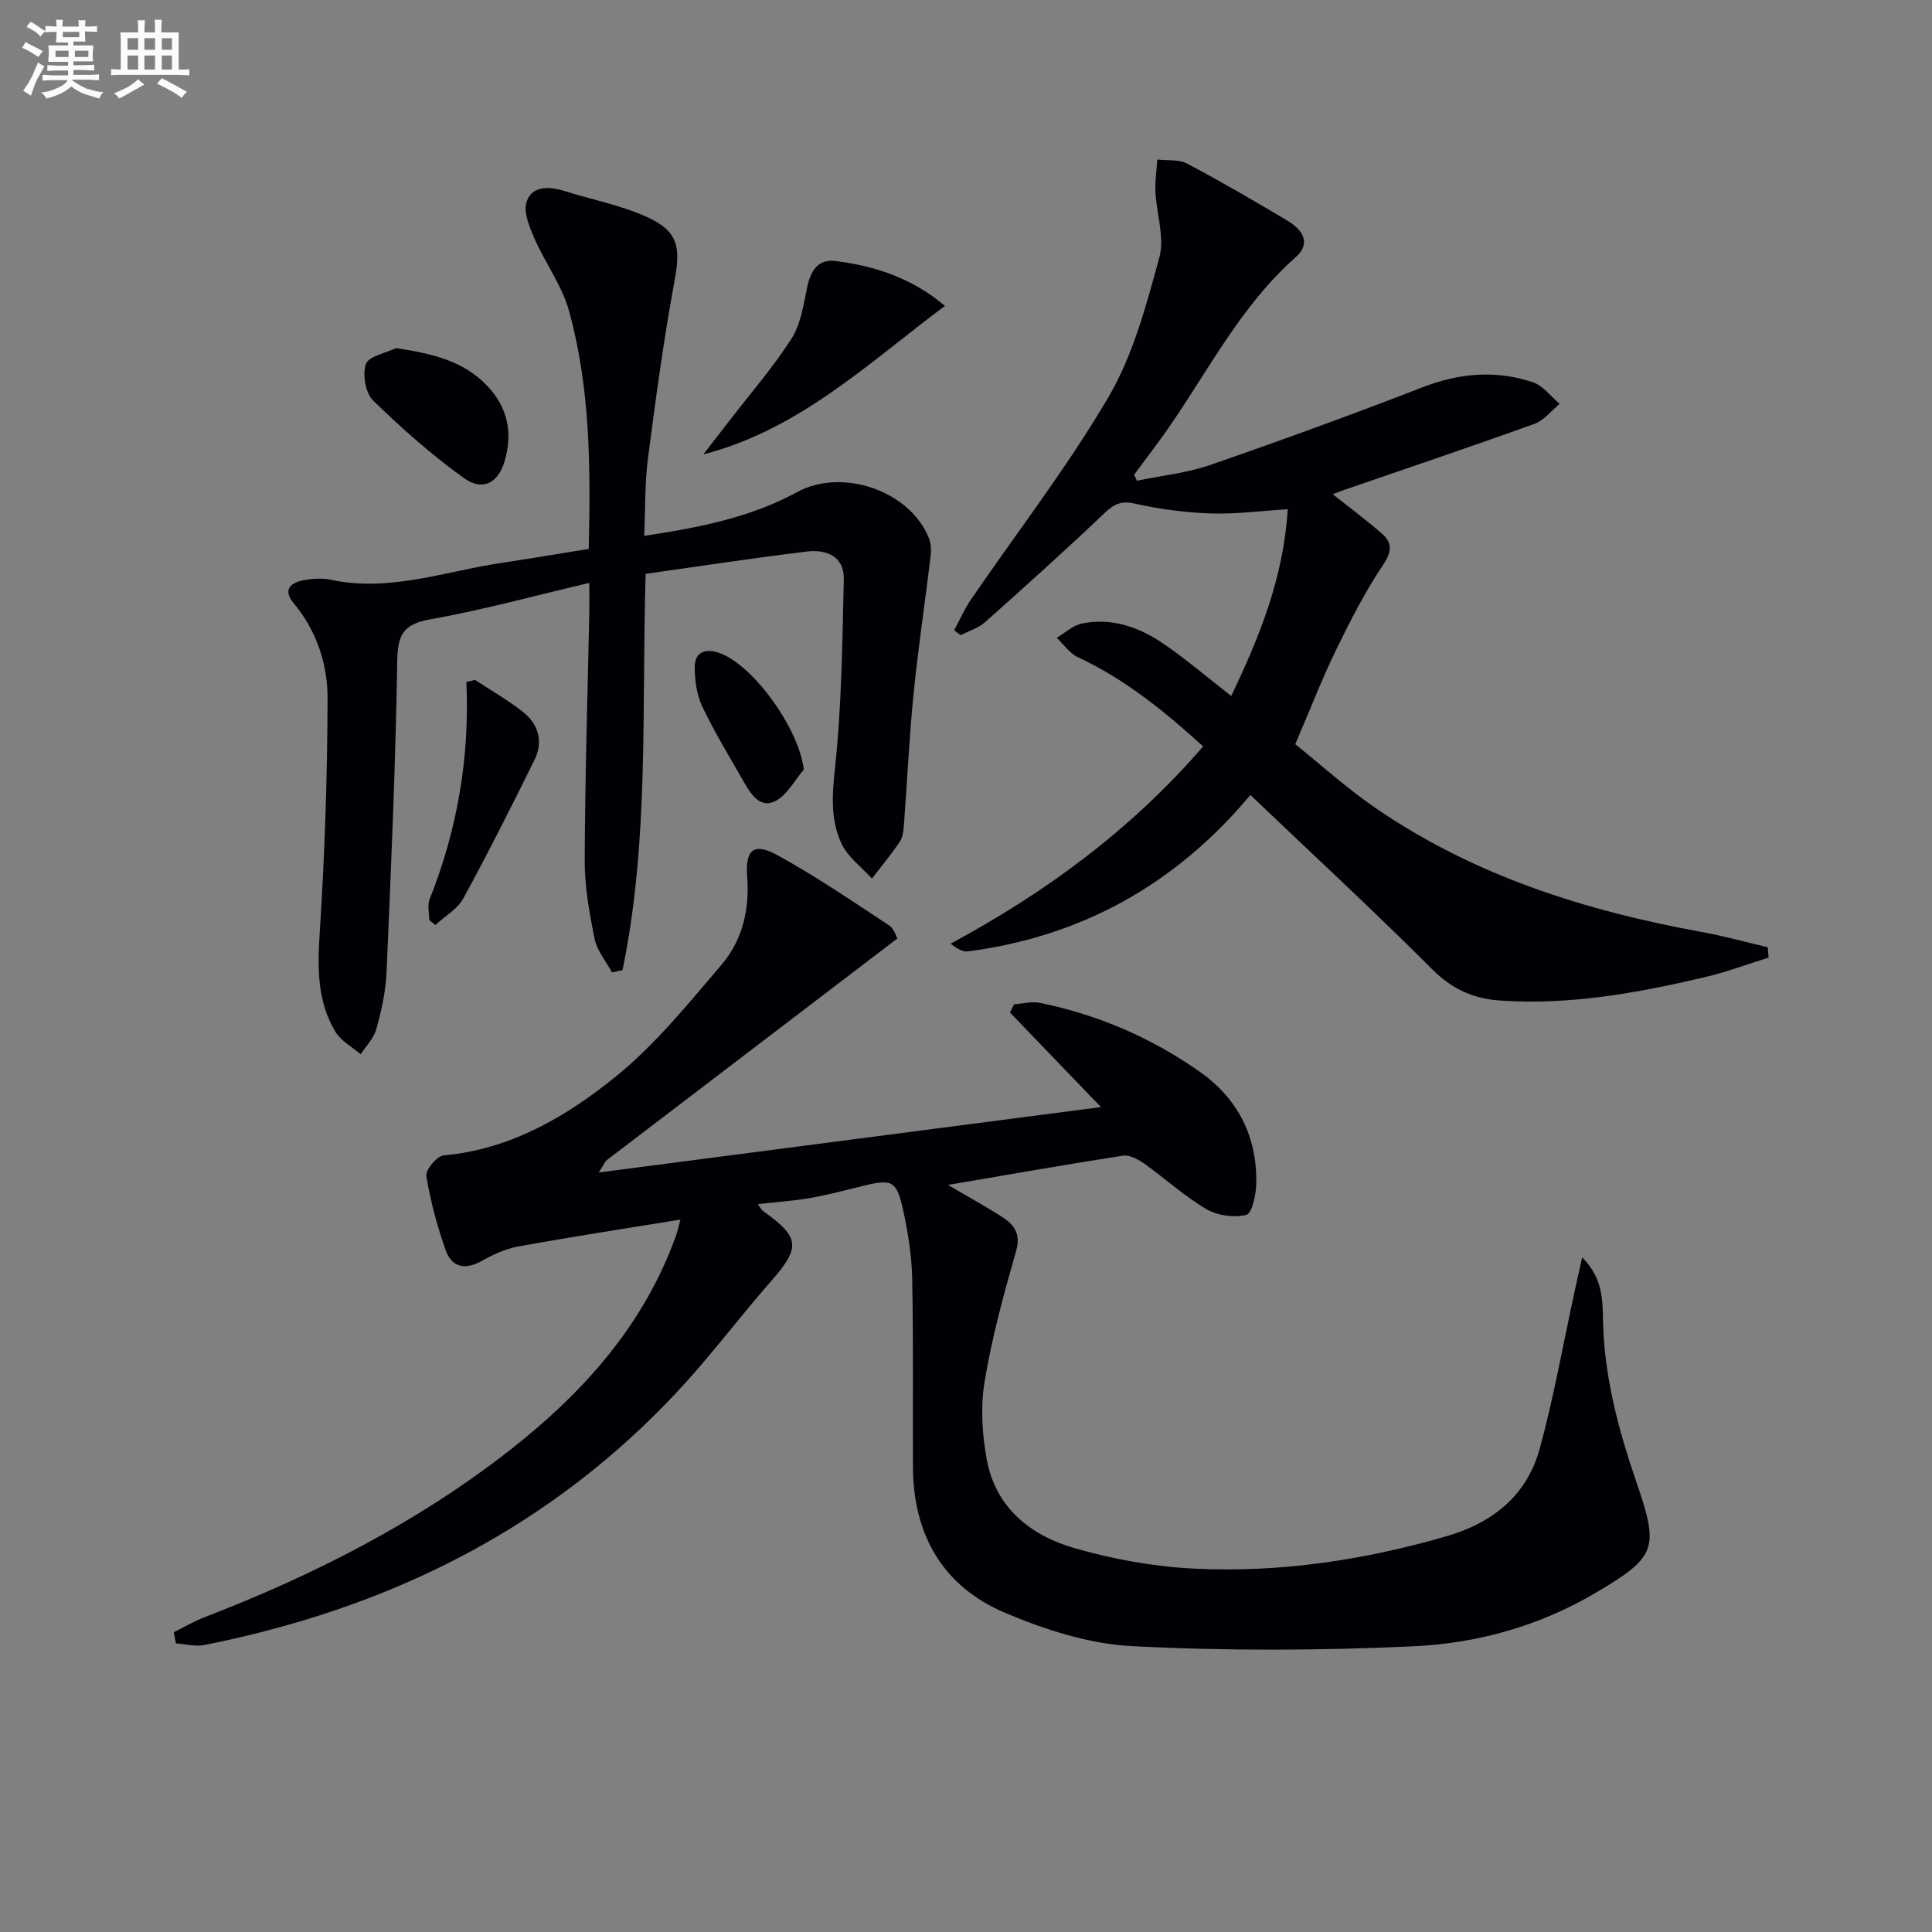 <svg enable-background="new 0 0 400 400" viewBox="0 0 400 400" xmlns="http://www.w3.org/2000/svg"><rect x="0" y="0" width="400" height="400" fill="#808080" stroke="none"/><g fill="#010105"><path d="m35.98 337.94c2.12-1.05 4.18-2.27 6.38-3.12 22.62-8.71 44.07-19.62 63.22-34.6 15.16-11.86 27.73-25.86 34.37-44.37.36-1.02.58-2.09.92-3.35-11.47 1.87-22.56 3.57-33.58 5.57-2.68.49-5.32 1.74-7.73 3.08-3.44 1.91-6.09 1.07-7.28-2.29-1.77-4.98-3.15-10.15-4.01-15.36-.21-1.26 2.18-4.16 3.57-4.28 13.89-1.27 25.43-8.04 35.72-16.39 8.15-6.62 14.94-15.02 21.81-23.08 4.32-5.06 5.85-11.4 5.33-18.21-.44-5.66 1.36-7.18 6.27-4.48 7.96 4.38 15.51 9.53 23.11 14.53 1.07.71 1.51 2.39 1.7 2.72-20.37 15.53-40.27 30.7-60.15 45.88-.34.26-.51.75-1.67 2.56 34.97-4.56 68.75-8.96 103.98-13.54-6.94-7.21-12.89-13.39-18.84-19.58.29-.57.58-1.14.87-1.71 1.8-.11 3.68-.63 5.38-.28 12.03 2.47 23.14 7.25 33.15 14.33 7.85 5.55 11.79 13.43 11.6 23.08-.05 2.28-.87 6.17-2.06 6.47-2.54.64-5.99.16-8.29-1.19-4.56-2.69-8.53-6.35-12.87-9.43-1.25-.89-3.04-1.84-4.4-1.63-12.07 1.87-24.1 4-36.22 6.06 3.67 2.15 7.53 4.26 11.22 6.63 2.46 1.58 3.92 3.45 2.9 7.01-2.54 8.91-5.01 17.9-6.52 27.01-.88 5.3-.53 11.04.47 16.35 1.85 9.85 9.07 15.57 18.05 18.17 8.05 2.33 16.54 3.86 24.9 4.27 17.71.86 35.11-1.75 52.18-6.7 9.72-2.82 16.7-8.52 19.35-18.23 2.87-10.52 4.77-21.3 7.09-31.97.48-2.21.97-4.42 1.66-7.54 4.19 4.1 4.25 8.73 4.32 12.85.21 11.65 3.14 22.65 6.87 33.52 4.78 13.91 4.28 15.57-8.25 23-11.66 6.92-24.6 10.54-37.89 11.15-19.41.89-38.92.97-58.31-.04-8.87-.46-17.97-3.4-26.25-6.91-12.82-5.44-18.97-16.12-19.03-30.11-.06-13 .1-25.99-.16-38.99-.09-4.62-.8-9.28-1.78-13.81-1.44-6.67-2.26-6.98-8.74-5.38-3.53.87-7.06 1.81-10.63 2.43-3.43.6-6.92.82-10.81 1.26.45.6.69 1.15 1.11 1.45 7.64 5.43 7.76 7.52 1.65 14.48-6.14 6.98-11.72 14.44-17.97 21.31-22.92 25.18-51.24 41.48-83.94 50.4-5.11 1.4-10.28 2.64-15.48 3.64-1.86.36-3.9-.2-5.85-.33-.16-.77-.3-1.54-.44-2.31z"/><path d="m258.88 164.59c-15.44 18.47-34.88 29.3-58.5 32.39-1.08.14-2.27-.61-3.58-1.59 19.77-10.66 37.42-23.63 52.3-40.86-8.04-7.29-16.2-13.93-25.96-18.48-1.7-.79-2.92-2.64-4.36-4 1.74-1.02 3.36-2.58 5.23-2.96 6.24-1.26 11.92.78 16.98 4.26 4.64 3.19 8.95 6.87 13.92 10.74 5.84-12.17 10.85-24.54 11.7-38.66-5.58.34-10.8 1.05-15.98.87-5.26-.18-10.57-.89-15.71-2.04-2.91-.65-4.36.18-6.35 2.07-8.05 7.66-16.32 15.09-24.62 22.48-1.39 1.24-3.36 1.82-5.06 2.7-.44-.34-.88-.69-1.33-1.03 1.14-2.11 2.09-4.34 3.44-6.31 9.57-13.99 20.01-27.47 28.55-42.05 5.09-8.7 7.78-18.97 10.48-28.82 1.13-4.14-.59-9.03-.81-13.59-.11-2.21.25-4.45.39-6.68 2.07.25 4.45-.07 6.17.84 7.03 3.72 13.92 7.73 20.75 11.81 3.04 1.81 5.09 4.6 1.71 7.59-11.33 10.01-18.01 23.39-26.44 35.51-2.25 3.23-4.66 6.35-7 9.51.2.41.39.82.59 1.24 5.07-1.06 10.32-1.59 15.18-3.27 14.73-5.09 29.38-10.43 43.9-16.06 7.63-2.96 15.2-3.63 22.87-1.07 2.12.71 3.73 2.94 5.57 4.48-1.72 1.41-3.22 3.42-5.18 4.13-13.11 4.73-26.31 9.17-39.49 13.71-.76.26-1.49.57-2.3.88 3.49 2.77 6.95 5.33 10.17 8.15 2.12 1.87 2.12 3.66.28 6.41-3.74 5.57-6.83 11.62-9.77 17.67-2.89 5.94-5.28 12.13-8.45 19.52 5.11 4.09 10.74 9.21 16.97 13.45 20.28 13.83 43.13 21.05 67.05 25.4 4.64.84 9.2 2.11 13.8 3.18.06.72.12 1.44.18 2.15-4.4 1.37-8.73 3-13.2 4.05-13.93 3.28-27.96 5.83-42.39 4.84-5.5-.37-9.91-2.32-14-6.42-12.12-12.12-24.73-23.76-37.7-36.14z"/><path d="m121.89 113.65c.4-16.85.34-33.34-4.1-49.34-1.47-5.27-4.97-9.95-7.19-15.06-1.03-2.36-2.3-5.47-1.55-7.56 1.16-3.25 4.62-3.13 7.76-2.15 5.67 1.77 11.61 2.91 16.99 5.32 6.63 2.97 7.15 6.27 5.87 13.2-2.26 12.21-3.92 24.54-5.52 36.86-.66 5.06-.52 10.23-.78 16.02 11.36-1.7 22.01-3.79 31.69-9.07 9.24-5.04 23.3-.35 27.26 9.55.45 1.12.5 2.53.35 3.75-1.14 9.52-2.58 19-3.53 28.54-.91 9.08-1.32 18.21-2.01 27.31-.09 1.14-.27 2.44-.89 3.34-1.78 2.6-3.8 5.04-5.72 7.54-2.15-2.39-4.99-4.46-6.3-7.24-2.26-4.83-1.95-9.96-1.36-15.46 1.4-13.01 1.54-26.17 1.84-39.28.11-4.75-3.62-6.21-7.57-5.74-11.14 1.34-22.24 3.05-33.46 4.63-.84 28.06.76 55.33-4.79 82.05-.72.15-1.45.3-2.17.45-1.24-2.29-3.09-4.45-3.59-6.89-1.09-5.35-2.08-10.84-2.06-16.26.06-17.14.6-34.28.95-51.41.04-1.8 0-3.61 0-6.07-11.37 2.67-22.07 5.62-32.96 7.55-5.71 1.01-6.72 3.33-6.81 8.76-.34 21.45-1.28 42.89-2.21 64.32-.17 3.94-1.06 7.91-2.11 11.74-.52 1.9-2.13 3.5-3.24 5.23-1.78-1.54-4.1-2.76-5.25-4.68-3.73-6.24-3.71-13.06-3.25-20.22 1.04-16.22 1.6-32.49 1.64-48.74.02-7.11-2.24-14.01-7.02-19.76-2.33-2.79-.66-4.25 2.13-4.76 1.78-.32 3.73-.47 5.47-.1 12.35 2.66 23.95-1.82 35.84-3.54 5.73-.86 11.45-1.84 17.65-2.83z"/><path d="m145.62 94.08c1.76-2.28 3.53-4.56 5.29-6.84 4.36-5.66 9.08-11.08 12.93-17.07 1.93-3.01 2.51-7 3.26-10.64.7-3.38 2.22-5.94 5.8-5.5 8.11 1.02 15.77 3.43 22.74 9.3-16 11.95-30.13 25.6-50.02 30.75z"/><path d="m81.99 72.07c7.38 1.12 13.93 2.58 18.95 7.88 4.26 4.5 5.26 9.88 3.49 15.68-1.36 4.45-4.58 6.1-8.43 3.32-6.65-4.8-12.87-10.28-18.74-16.02-1.59-1.55-2.25-5.4-1.51-7.56.57-1.62 4.06-2.23 6.24-3.3z"/><path d="m88.88 190.52c0-1.46-.44-3.09.07-4.35 5.73-14.36 8.31-29.33 7.61-44.96.6-.15 1.2-.29 1.79-.44 3.35 2.21 6.88 4.2 10.01 6.7 3.17 2.53 4.14 6.14 2.3 9.86-4.76 9.64-9.59 19.25-14.74 28.68-1.21 2.22-3.82 3.69-5.78 5.5-.41-.33-.84-.66-1.26-.99z"/><path d="m166.42 159.33c-1.9 2.22-3.39 5.18-5.79 6.47-3.14 1.69-5.08-1.22-6.53-3.75-2.96-5.19-6.09-10.31-8.67-15.69-1.17-2.44-1.57-5.43-1.6-8.18-.04-2.96 1.97-4.01 4.82-3.09 7.16 2.3 16.8 15.77 17.77 24.24z"/></g><path d="m6.8 9.5c.6.3 1.3.7 2.1 1.1-.4.4-.7.8-.9 1.2-.7-.4-1.3-.8-1.8-1.1s-1.1-.6-1.6-.8c.2-.4.5-.8.7-1.2.4.2.8.5 1.5.8zm.9 6.9c-.3.6-.5 1.1-.7 1.7s-.4 1.1-.6 1.7c-.6-.4-1.1-.7-1.6-1 .7-1 1.2-1.8 1.5-2.4.3-.5.6-1.1.8-1.7.3-.6.5-1.2.8-1.8.3.3.8.6 1.3.8-.7 1.3-1.2 2.2-1.5 2.7zm.1-11c.4.3 1 .7 1.7 1.1-.5.2-.8.6-1.1 1.1-.5-.6-1-1-1.4-1.2s-.9-.6-1.5-.8c.2-.4.5-.7.9-1.1.5.3.9.6 1.4.9zm10.5 13c1 .4 2 .6 3.1.7-.4.4-.7.8-.8 1.3-.9-.2-1.9-.6-3-.9-1-.4-2-.9-2.8-1.6-.5.4-1.1.9-1.9 1.3s-1.9.9-3.3 1.2c-.1-.3-.5-.8-1.1-1.3 1 0 2.1-.3 3.2-.8 1.2-.5 1.9-1 2.3-1.7h-3.2c-.4 0-1 0-2 .1v-1.2c1 0 1.7.1 2 .1h3.3v-1h-2.3c-.2 0-.9 0-2 .1v-1.2c1.2 0 1.9.1 2 .1h2.3v-.8h-4.1c0-.7.1-1.2.1-1.6 0-.5 0-1.1-.1-1.8h4.1v-.6h-2.5c0-.6.1-1.1.1-1.6v-.6h-.5c-.4 0-1 0-1.8.1v-1.3c1.2 0 1.9.1 2.1.1h.2c0-.3 0-.8-.1-1.4h1.4c0 .6-.1 1-.1 1.4h3.4c0-.4 0-.8-.1-1.3h1.5c0 .4-.1.9-.1 1.3.7 0 1.5 0 2.5-.1v1.2c-1 0-1.8-.1-2.5-.1v.6c0 .3 0 .8.1 1.5h-2.5v.8h4.1c0 .7-.1 1.3-.1 1.8s0 1 .1 1.5h-4.1v.8h1.4c.8 0 1.8 0 2.9-.1v1.2c-1 0-1.9-.1-2.8-.1h-1.5v1h3.2c.3 0 1 0 2.1-.1v1.2c-1.1 0-1.8-.1-2.1-.1h-3.4l-.1.1c1.4 1 2.4 1.5 3.4 1.9zm-4.1-6.6v-1.3h-2.7v1.3zm2.2-4.1v-1.1h-3.4v1.1zm1.9 4.1v-1.3h-2.8v1.3z" fill="#fbfafc"/><path d="m37 6.7v2.3 5.4c1 0 1.8 0 2.2-.1v1.3c-.6 0-1.5-.1-2.5-.1h-11.9c-.7 0-1.3 0-1.8.1v-1.3c.5 0 1.1.1 2 .1v-5.2c0-1 0-1.8-.1-2.5h3.7c0-1.3 0-2.1-.1-2.5h1.5c0 .4-.1 1.3-.1 2.5h2.2c0-1.2 0-2.1-.1-2.6h1.5c0 .4-.1 1.3-.1 2.6zm-12.3 13.7c-.3-.4-.7-.8-1.1-1.1 1.1-.4 2.1-.9 2.9-1.3.8-.5 1.5-1 2.1-1.6.4.4.9.8 1.3 1.1-2.5 1.4-4.2 2.4-5.2 2.9zm3.9-10.1v-2.4h-2.2v2.4zm0 4.1v-2.9h-2.2v2.9zm3.5-4.1v-2.4h-2.2v2.4zm0 4.1v-2.9h-2.2v2.9zm.4 2.9 1-1.1c.6.3 1.4.7 2.5 1.3s2 1.1 2.7 1.5c-.4.4-.8.8-1.1 1.3-.8-.8-2.5-1.7-5.1-3zm3.1-7v-2.4h-2.1v2.4zm0 4.1v-2.9h-2.1v2.9z" fill="#fbfafc"/></svg>